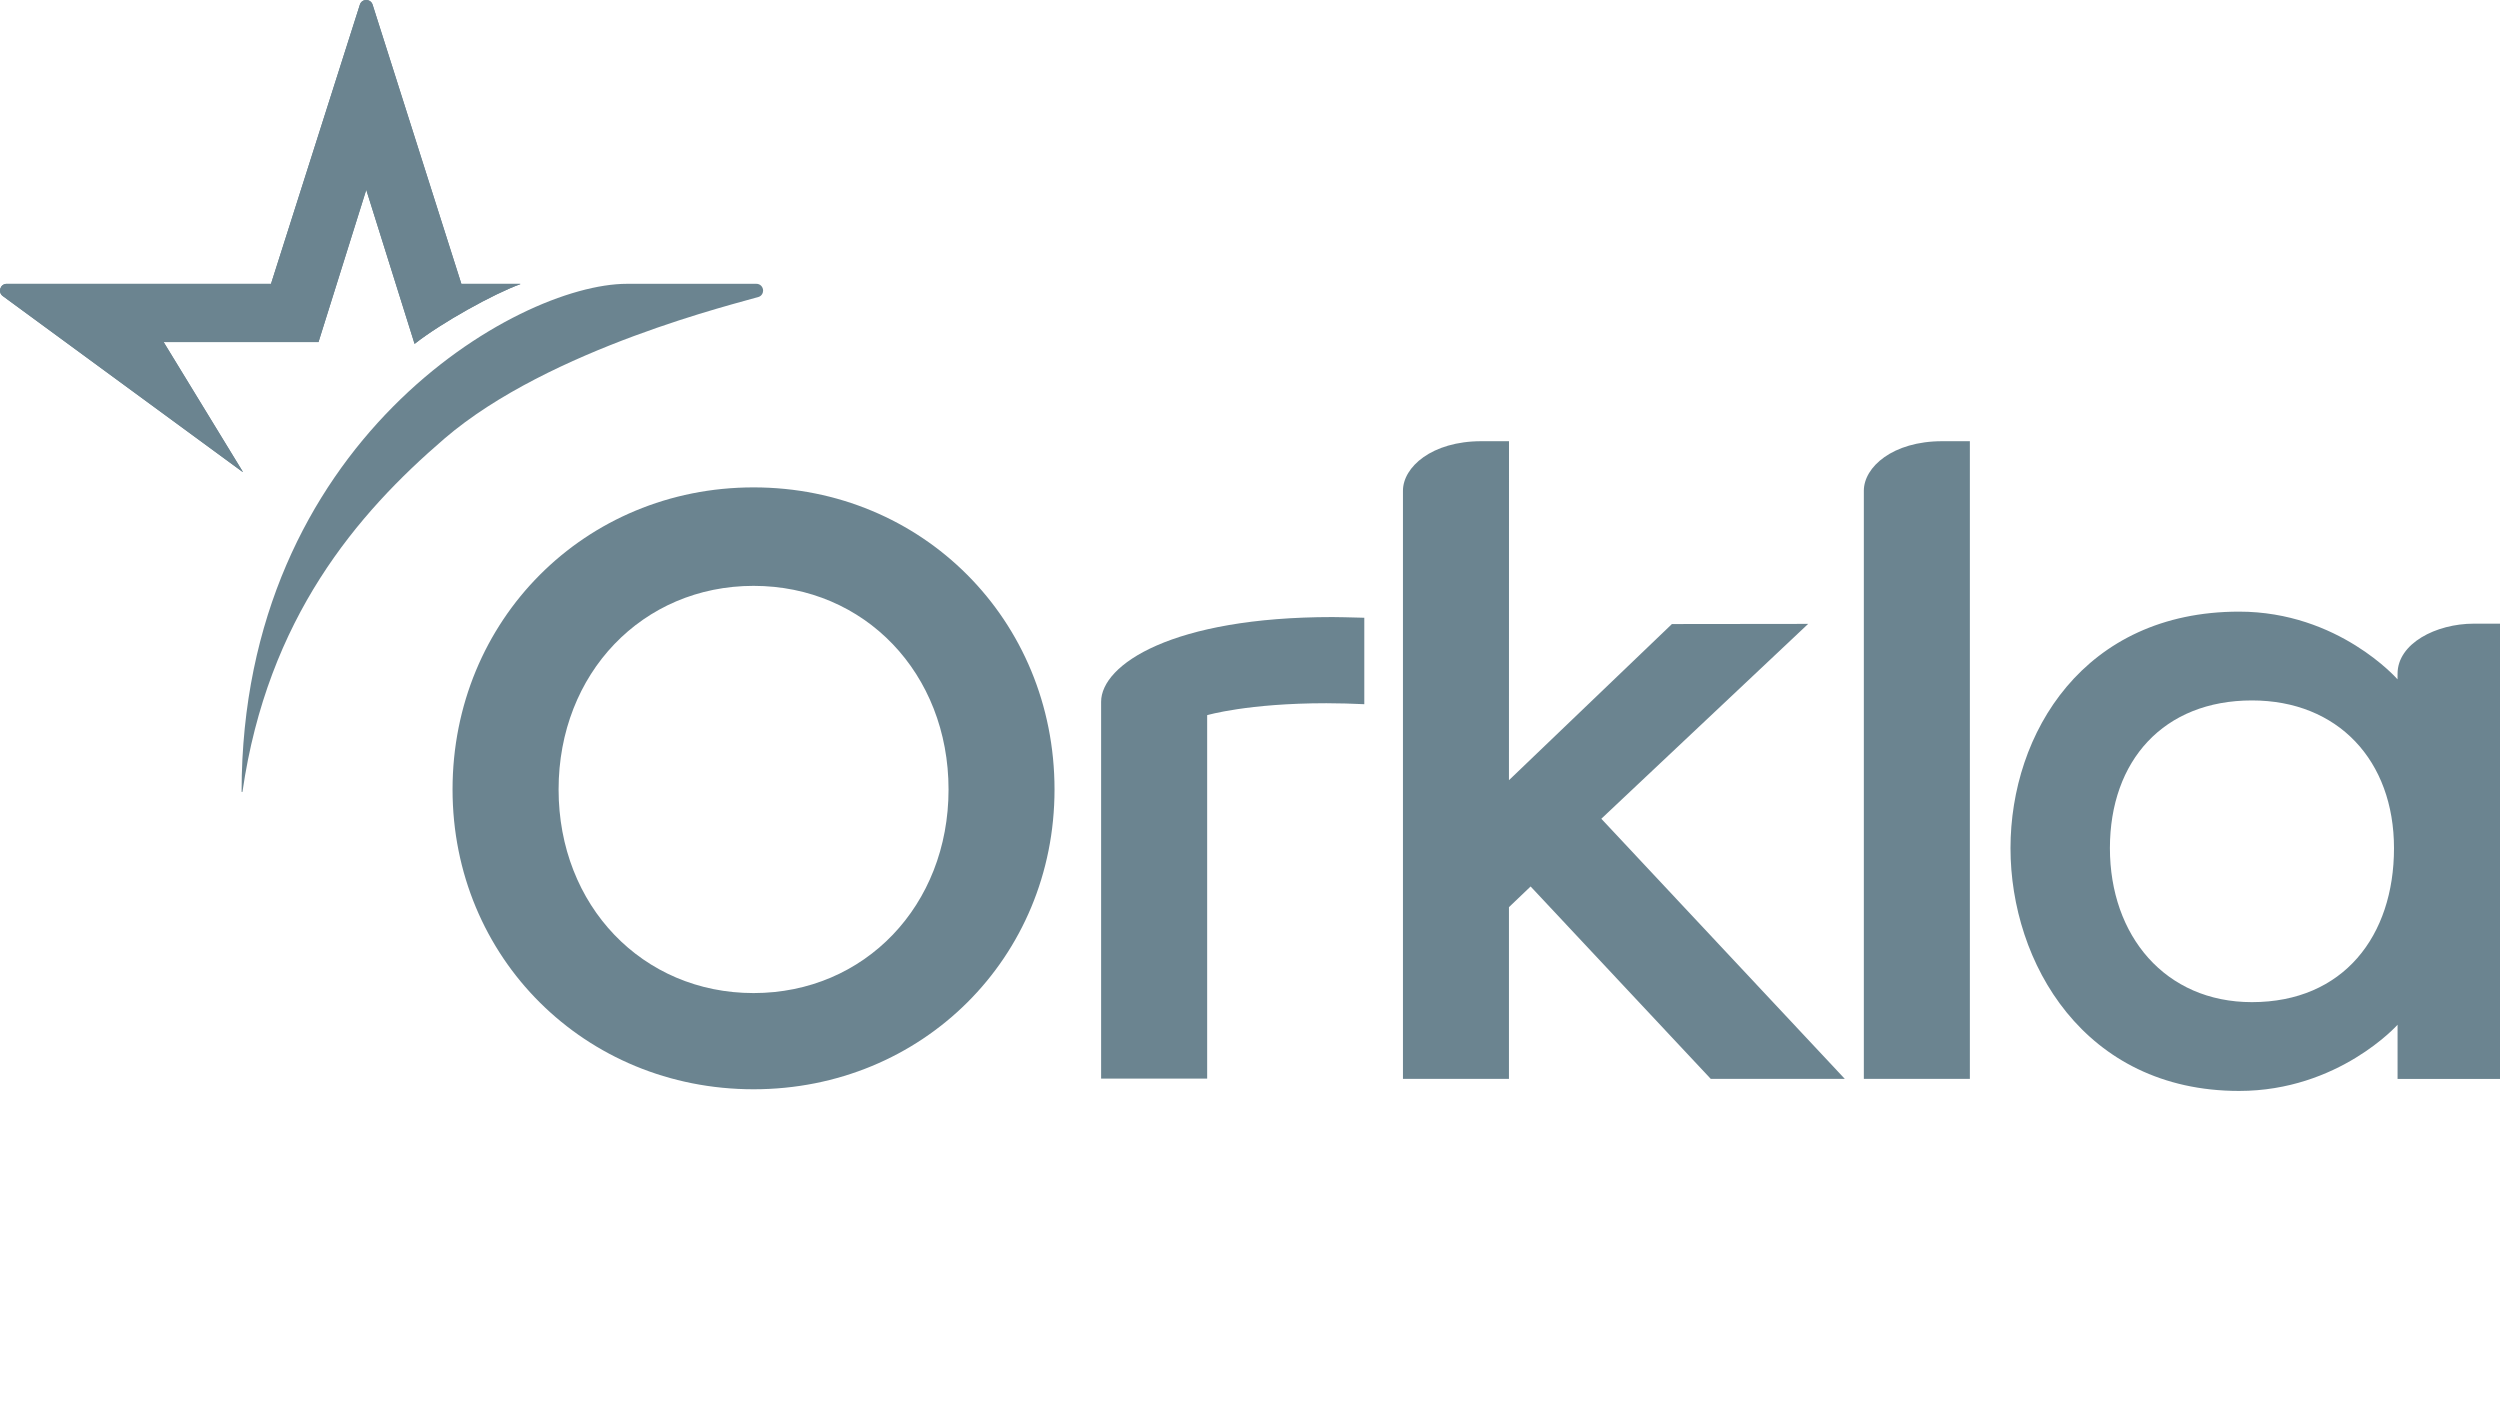 <svg xmlns="http://www.w3.org/2000/svg" width="110" height="62" viewBox="0 0 110 62" fill="none"><g clip-path="url(#clip0_27_2131)"><path d="M86.674 47.471H82.009V21.591C82.009 20.553 83.274 19.413 85.459 19.413H86.674V47.471Z" fill="#6B8490"></path><path fill-rule="evenodd" clip-rule="evenodd" d="M33.158 21.445C40.583 21.445 46.399 27.284 46.399 34.738C46.399 42.135 40.583 47.928 33.158 47.928C25.731 47.928 19.912 42.135 19.912 34.738C19.912 27.284 25.731 21.445 33.158 21.445ZM33.158 43.695C38.048 43.695 41.736 39.844 41.736 34.738C41.736 29.63 38.048 25.778 33.158 25.778C28.265 25.778 24.578 29.63 24.578 34.738C24.578 39.846 28.265 43.695 33.158 43.695Z" fill="#6B8490"></path><path fill-rule="evenodd" clip-rule="evenodd" d="M105.493 29.641L105.491 29.891C105.491 29.891 102.897 26.912 98.52 26.912C91.696 26.912 88.462 32.253 88.462 37.32C88.462 42.346 91.692 48.001 98.521 48.001C102.897 48.001 105.493 45.089 105.493 45.089V47.472H110.001V27.441H108.85C107.18 27.441 105.493 28.316 105.493 29.641ZM105.336 37.322C105.336 41.178 103.115 44.094 99.085 44.094C95.266 44.094 92.836 41.171 92.836 37.319C92.836 33.467 95.202 30.819 99.085 30.819C102.872 30.819 105.336 33.465 105.336 37.322Z" fill="#6B8490"></path><path d="M60.029 27.181V30.985C59.517 30.961 58.916 30.942 58.359 30.942C54.895 30.942 53.115 31.467 53.115 31.467V47.459H48.449V30.881C48.449 29.238 51.587 27.151 58.63 27.151C58.63 27.151 59.576 27.163 60.029 27.181Z" fill="#6B8490"></path><path d="M61.73 21.592V47.471H66.394V39.915L67.347 39.005L75.274 47.471H81.172L70.458 36.025L79.559 27.451L73.564 27.458L66.394 34.329L66.396 19.413H65.181C62.996 19.413 61.73 20.553 61.73 21.592Z" fill="#6B8490"></path><path d="M15.834 0.207L11.924 12.489H0.295C0.01 12.489 -0.11 12.857 0.124 13.027L10.669 20.761C10.677 20.768 10.687 20.76 10.681 20.752L7.2 15.051H14.014L16.115 8.352L18.242 15.131C19.42 14.2 21.739 12.919 22.888 12.505C22.896 12.501 22.894 12.489 22.886 12.489H20.3L16.395 0.207C16.351 0.068 16.233 -1.71661e-05 16.115 -1.71661e-05C15.996 -1.71661e-05 15.877 0.068 15.834 0.207Z" fill="#6B8490"></path><path d="M15.834 0.207L11.924 12.489H0.295C0.01 12.489 -0.11 12.857 0.124 13.027L10.669 20.761C10.677 20.768 10.687 20.76 10.681 20.752L7.2 15.051H14.014L16.115 8.352L18.242 15.131C19.42 14.2 21.739 12.919 22.888 12.505C22.896 12.501 22.894 12.489 22.886 12.489H20.3L16.395 0.207C16.351 0.068 16.233 -1.71661e-05 16.115 -1.71661e-05C15.996 -1.71661e-05 15.877 0.068 15.834 0.207Z" fill="#6B8490"></path><path d="M27.586 12.488C22.728 12.488 10.64 19.462 10.63 34.829C10.63 34.841 10.639 34.849 10.649 34.849C10.661 34.849 10.669 34.841 10.67 34.829C11.777 27.2 15.708 22.604 19.555 19.299C24.193 15.315 32.568 13.317 33.378 13.065C33.508 13.025 33.578 12.896 33.577 12.784C33.573 12.621 33.45 12.488 33.283 12.488H27.586Z" fill="#6B8490"></path></g><defs><clipPath id="clip0_27_2131"><rect width="110" height="62" fill="white"></rect></clipPath></defs></svg>